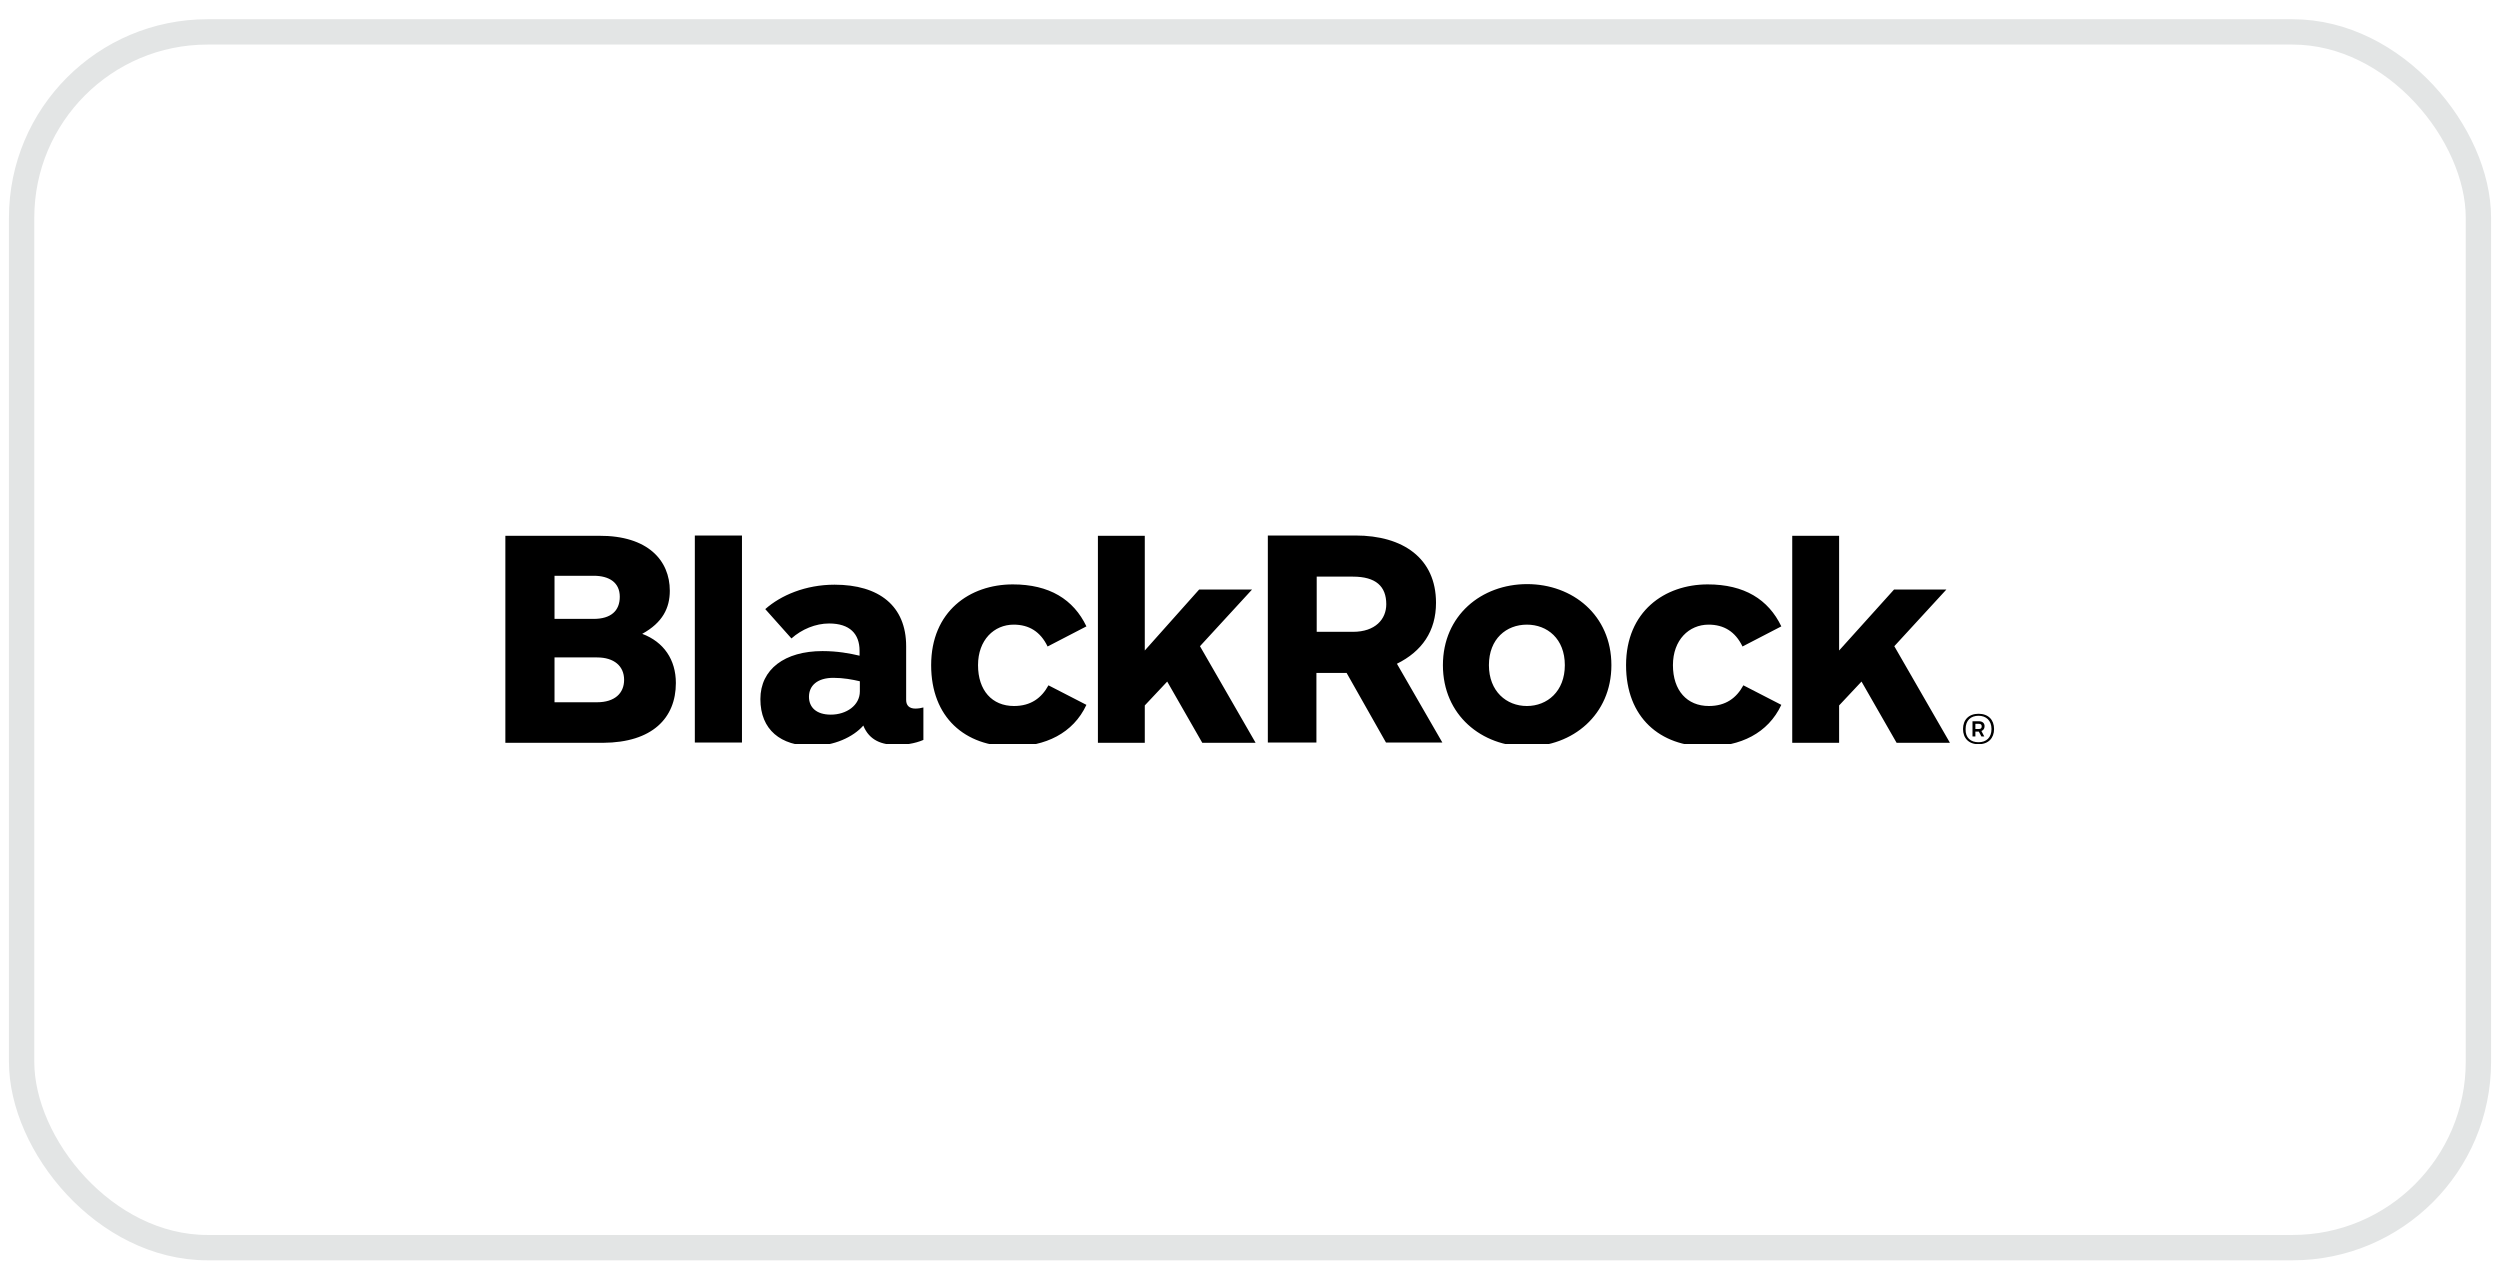 <svg width="104" height="53" viewBox="0 0 104 53" fill="none" xmlns="http://www.w3.org/2000/svg">
<rect x="0.899" y="1.327" width="102.203" height="50.575" rx="7.734" stroke="#E3E5E5" stroke-width="1.054"/>
<g clip-path="url(#clip0_1313_3451)">
<path d="M28.905 30.889V22.277H30.866V30.889H28.905ZM67.034 27.671C67.034 25.59 65.419 24.299 63.53 24.299C61.628 24.299 60.025 25.602 60.025 27.671C60.025 29.753 61.64 31.056 63.53 31.056C65.419 31.056 67.034 29.741 67.034 27.671ZM65.097 27.671C65.097 28.76 64.367 29.37 63.518 29.37C62.669 29.37 61.939 28.76 61.939 27.671C61.939 26.571 62.669 25.985 63.518 25.985C64.367 25.985 65.097 26.571 65.097 27.671ZM28.116 28.413C28.116 27.444 27.613 26.703 26.716 26.368C27.565 25.901 27.864 25.291 27.864 24.574C27.864 23.318 26.956 22.277 24.922 22.289H21.023V30.901H25.09C27.135 30.889 28.116 29.872 28.116 28.413ZM25.783 24.825C25.783 25.411 25.413 25.746 24.695 25.746H23.068V23.952H24.695C25.353 23.952 25.783 24.239 25.783 24.825ZM25.963 28.281C25.963 28.843 25.568 29.214 24.838 29.214H23.068V27.349H24.838C25.544 27.349 25.963 27.707 25.963 28.281ZM45.195 26.057C44.657 24.933 43.652 24.311 42.133 24.311C40.339 24.311 38.736 25.435 38.736 27.671C38.736 29.848 40.148 31.056 42.109 31.056C43.484 31.056 44.645 30.506 45.195 29.322L43.616 28.509C43.329 29.035 42.886 29.37 42.181 29.37C41.272 29.37 40.686 28.724 40.686 27.671C40.686 26.619 41.356 25.985 42.169 25.985C42.803 25.985 43.281 26.272 43.58 26.894L45.195 26.057ZM74.103 26.057C73.564 24.933 72.56 24.311 71.041 24.311C69.247 24.311 67.644 25.435 67.644 27.671C67.644 29.848 69.055 31.056 71.017 31.056C72.392 31.056 73.552 30.506 74.103 29.322L72.524 28.509C72.237 29.035 71.794 29.37 71.089 29.37C70.18 29.37 69.594 28.724 69.594 27.671C69.594 26.619 70.263 25.985 71.077 25.985C71.711 25.985 72.189 26.272 72.488 26.894L74.103 26.057ZM57.657 30.889L56.019 27.994H54.763V30.889H52.742V22.277H56.389C58.363 22.277 59.738 23.222 59.738 25.076C59.738 26.26 59.152 27.097 58.112 27.612L60.002 30.889H57.657ZM54.775 26.284H56.282C57.215 26.284 57.669 25.758 57.669 25.136C57.669 24.394 57.239 23.988 56.282 23.988H54.775V26.284ZM38.413 30.781V29.43C38.33 29.453 38.21 29.477 38.078 29.477C37.827 29.477 37.696 29.346 37.696 29.119V26.882C37.696 25.208 36.572 24.323 34.718 24.323C33.51 24.323 32.481 24.765 31.835 25.339L32.924 26.559C33.354 26.176 33.928 25.937 34.49 25.937C35.352 25.937 35.758 26.368 35.758 27.073V27.277C35.352 27.181 34.837 27.085 34.215 27.085C32.648 27.085 31.632 27.839 31.632 29.083C31.632 30.362 32.481 31.032 33.797 31.032C34.694 31.032 35.495 30.662 35.914 30.183C36.165 30.817 36.715 30.984 37.253 30.984C37.624 30.996 38.054 30.936 38.413 30.781ZM35.77 28.76C35.77 29.346 35.208 29.729 34.562 29.729C33.952 29.729 33.653 29.418 33.653 28.987C33.653 28.532 33.988 28.198 34.67 28.198C35.088 28.198 35.459 28.269 35.77 28.341V28.76ZM81.111 30.889L78.803 26.882L80.968 24.526H78.791L76.507 27.061V22.289H74.557V30.901H76.507V29.346L77.439 28.353L78.899 30.901H81.111V30.889ZM52.227 30.889L49.919 26.882L52.084 24.526H49.883L47.623 27.061V22.289H45.673V30.901H47.623V29.346L48.556 28.353L50.015 30.901H52.227V30.889ZM82.307 29.693C82.714 29.693 82.953 29.944 82.953 30.327C82.953 30.709 82.714 30.96 82.307 30.96C81.901 30.96 81.662 30.709 81.662 30.327C81.662 29.944 81.901 29.693 82.307 29.693ZM82.307 30.877C82.63 30.877 82.846 30.685 82.846 30.327C82.846 29.968 82.618 29.776 82.307 29.776C81.984 29.776 81.769 29.968 81.769 30.327C81.757 30.697 81.984 30.877 82.307 30.877ZM82.056 30.004H82.319C82.475 30.004 82.558 30.087 82.558 30.207C82.558 30.315 82.511 30.374 82.427 30.41L82.546 30.637H82.427L82.319 30.434H82.176V30.637H82.056V30.004ZM82.176 30.099V30.327H82.307C82.391 30.327 82.439 30.303 82.439 30.219C82.439 30.147 82.403 30.111 82.319 30.111H82.176V30.099Z" fill="black"/>
</g>
<defs>
<clipPath id="clip0_1313_3451">
<rect width="61.954" height="8.674" fill="white" transform="translate(21.023 22.277)"/>
</clipPath>
</defs>
</svg>
